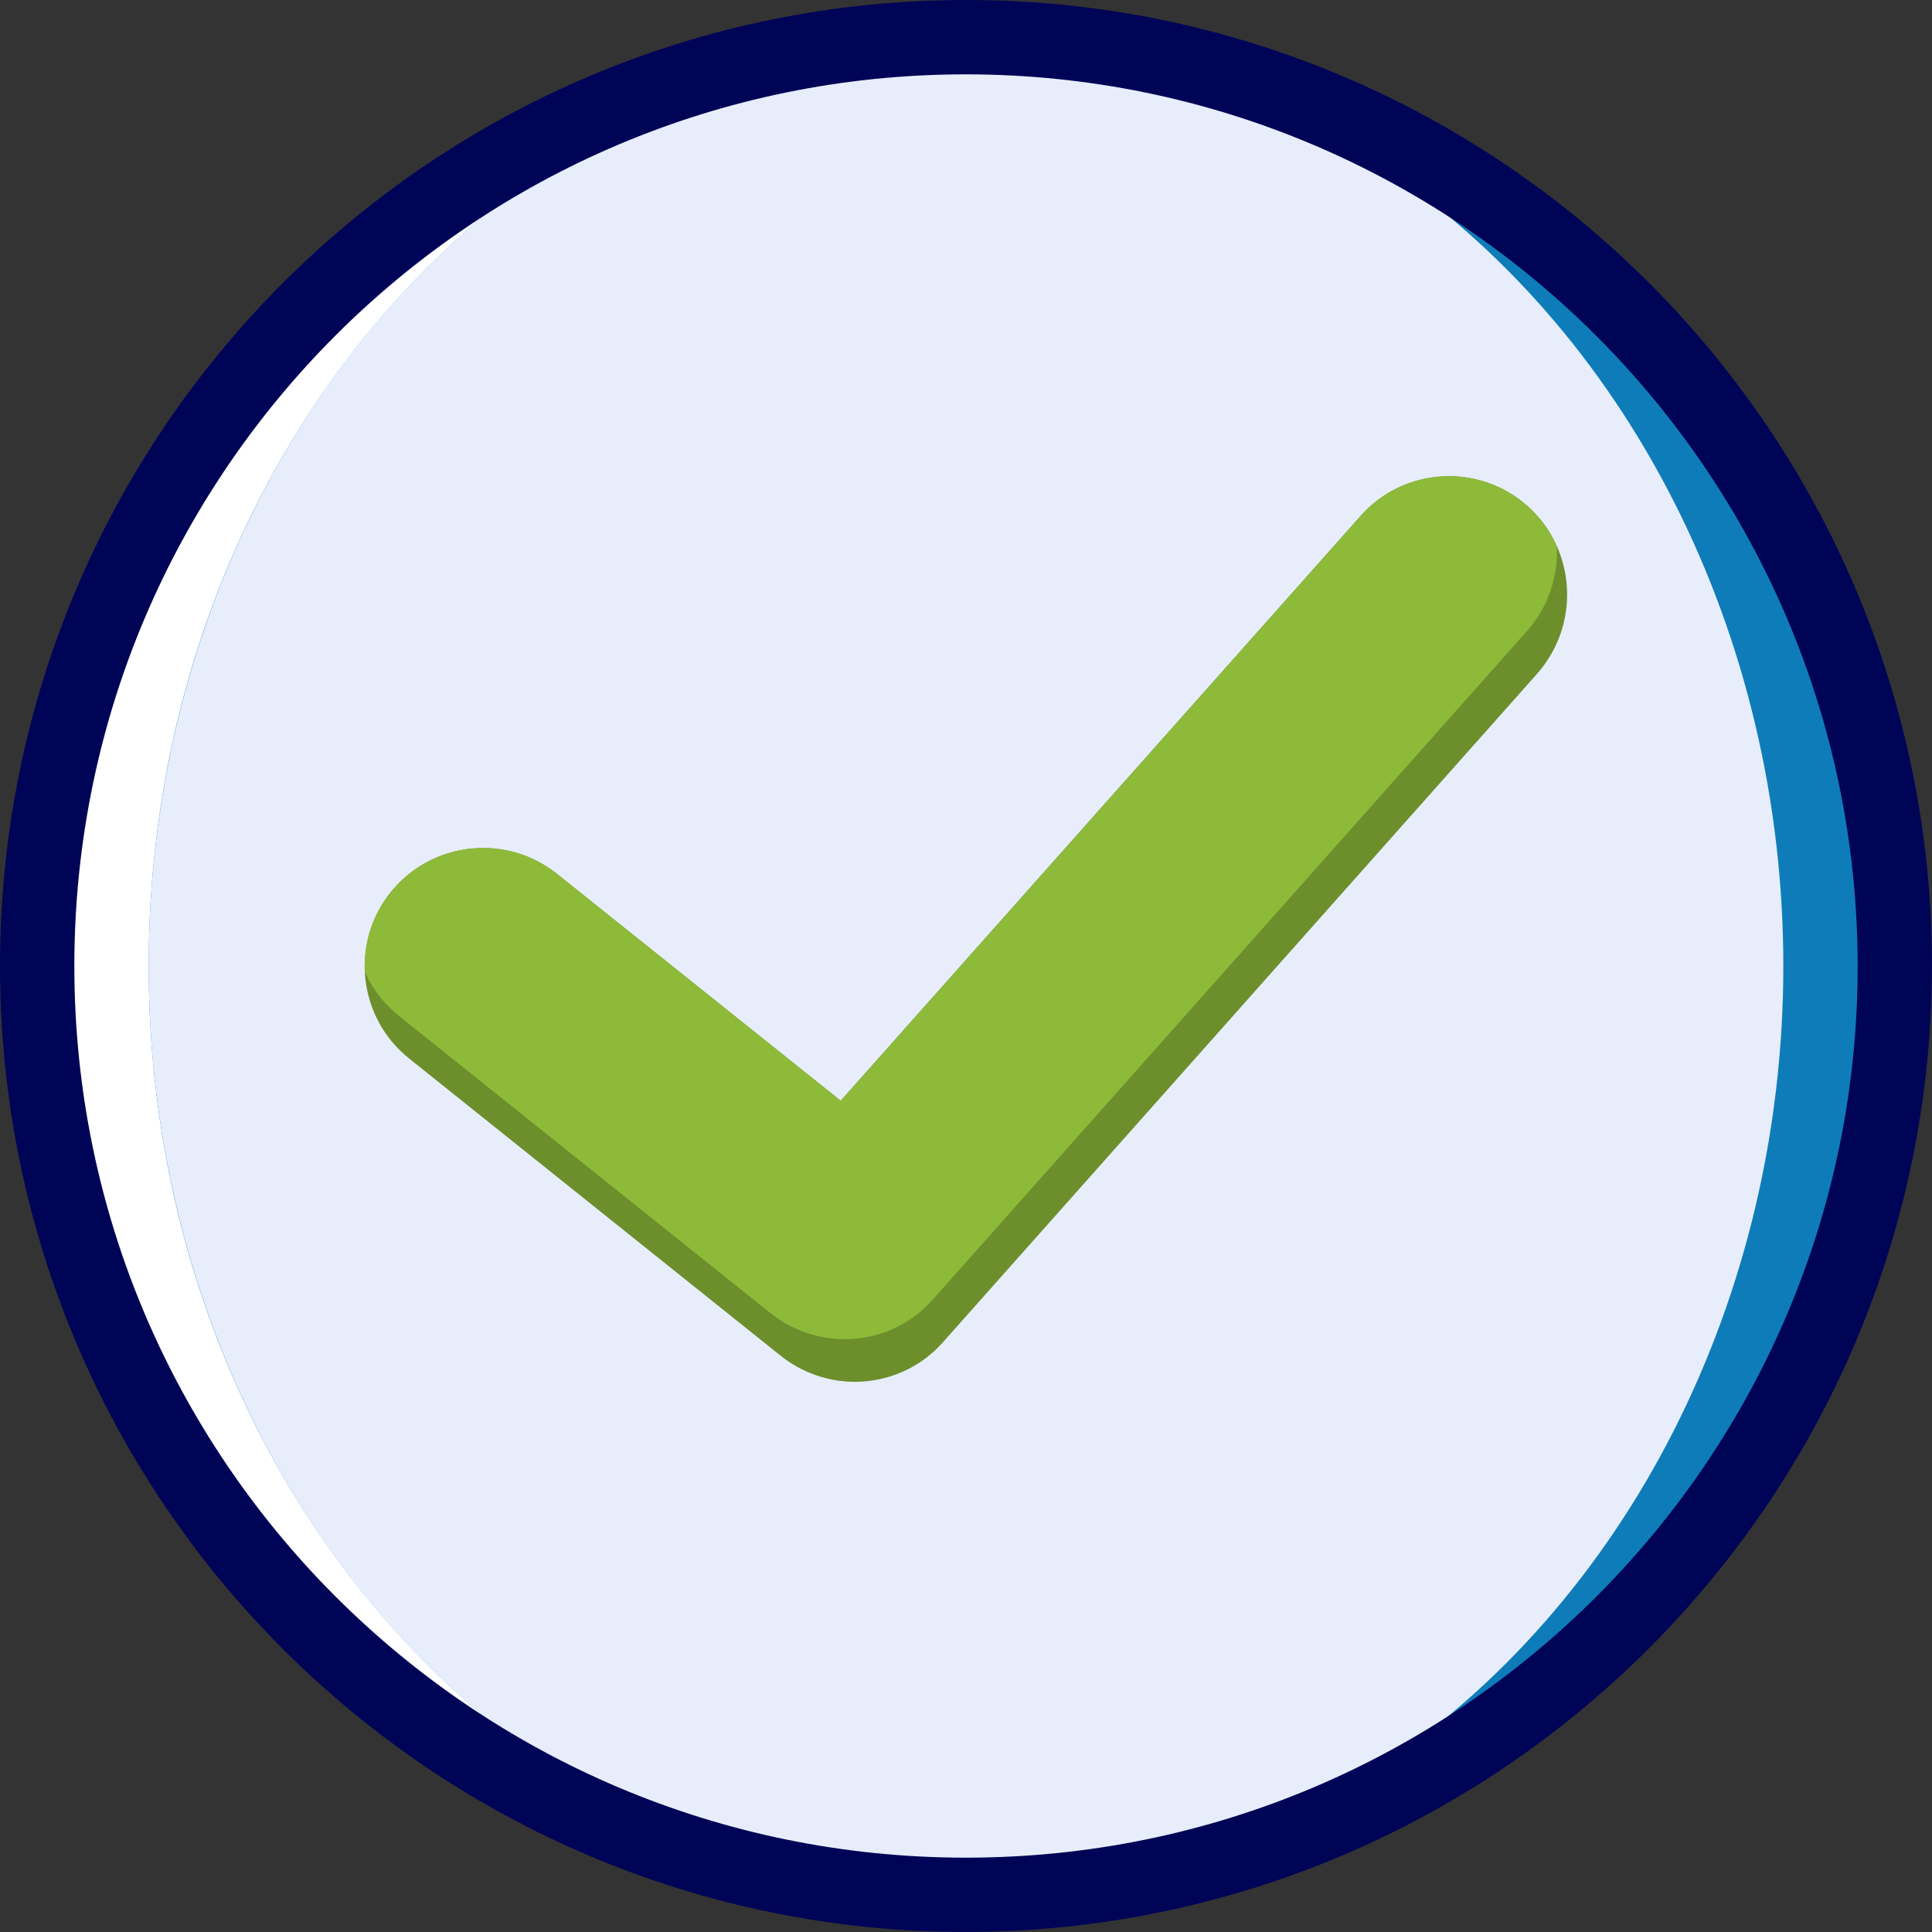 <?xml version="1.0" encoding="utf-8"?>
<!-- Generator: Adobe Illustrator 23.0.3, SVG Export Plug-In . SVG Version: 6.00 Build 0)  -->
<svg version="1.1" id="Capa_1" xmlns="http://www.w3.org/2000/svg" xmlns:xlink="http://www.w3.org/1999/xlink" x="0px" y="0px"
	 viewBox="0 0 512 512" style="enable-background:new 0 0 512 512;" xml:space="preserve">
<rect x="0" y="0" width="512" height="512" fill="#333333" stroke="none"/>
<style type="text/css">
	.st0{fill:#0E7CB9;}
	.st1{fill:#E8EDFC;}
	.st2{fill:#FFFFFF;}
	.st3{fill:#000456;}
	.st4{clip-path:url(#XMLID_3_);fill:#8DBA39;}
</style>
<circle class="st0" cx="256" cy="256" r="246.2"/>
<ellipse class="st1" cx="256" cy="256" rx="216.6" ry="246.2"/>
<path class="st2" d="M39.4,256c0-135.9,97-246.2,216.6-246.2C120.1,9.8,9.8,120.1,9.8,256S120.1,502.2,256,502.2
	C136.4,502.2,39.4,391.9,39.4,256z"/>
<g>
	<g>
		<path class="st3" d="M256,512C114.6,512,0,397.4,0,256S114.6,0,256,0s256,114.6,256,256C511.8,397.3,397.3,511.8,256,512z
			 M256,19.7C125.5,19.7,19.7,125.5,19.7,256S125.5,492.3,256,492.3S492.3,386.5,492.3,256C492.2,125.6,386.4,19.8,256,19.7z"/>
	</g>
	<g>
		<defs>
			<path id="XMLID_1_" d="M404.8,134.1c-12.9-11.5-32.8-10.3-44.2,2.6l-137.8,155l-75.3-60.2c-13.5-10.7-33.2-8.5-44,5
				c-10.8,13.5-8.6,33.2,4.9,44l98.5,78.8c5.5,4.4,12.5,6.9,19.6,6.9c0,0,0,0,0,0c9,0,17.5-3.8,23.4-10.5l157.5-177.2
				C418.9,165.4,417.7,145.6,404.8,134.1z"/>
		</defs>
		<use xlink:href="#XMLID_1_"  style="overflow:visible;fill:#6C8F2C;"/>
		<clipPath id="XMLID_3_">
			<use xlink:href="#XMLID_1_"  style="overflow:visible;"/>
		</clipPath>
		<path class="st4" d="M402.1,122.8c-12.9-11.5-32.8-10.3-44.2,2.6l-137.8,155l-75.3-60.2c-13.5-10.7-33.2-8.5-44,5
			c-10.8,13.5-8.6,33.2,4.9,44l98.5,78.8c5.5,4.4,12.5,6.9,19.6,6.9c0,0,0,0,0,0c9,0,17.5-3.8,23.4-10.5l157.5-177.2
			C416.2,154.2,415,134.3,402.1,122.8z"/>
	</g>
</g>
</svg>
